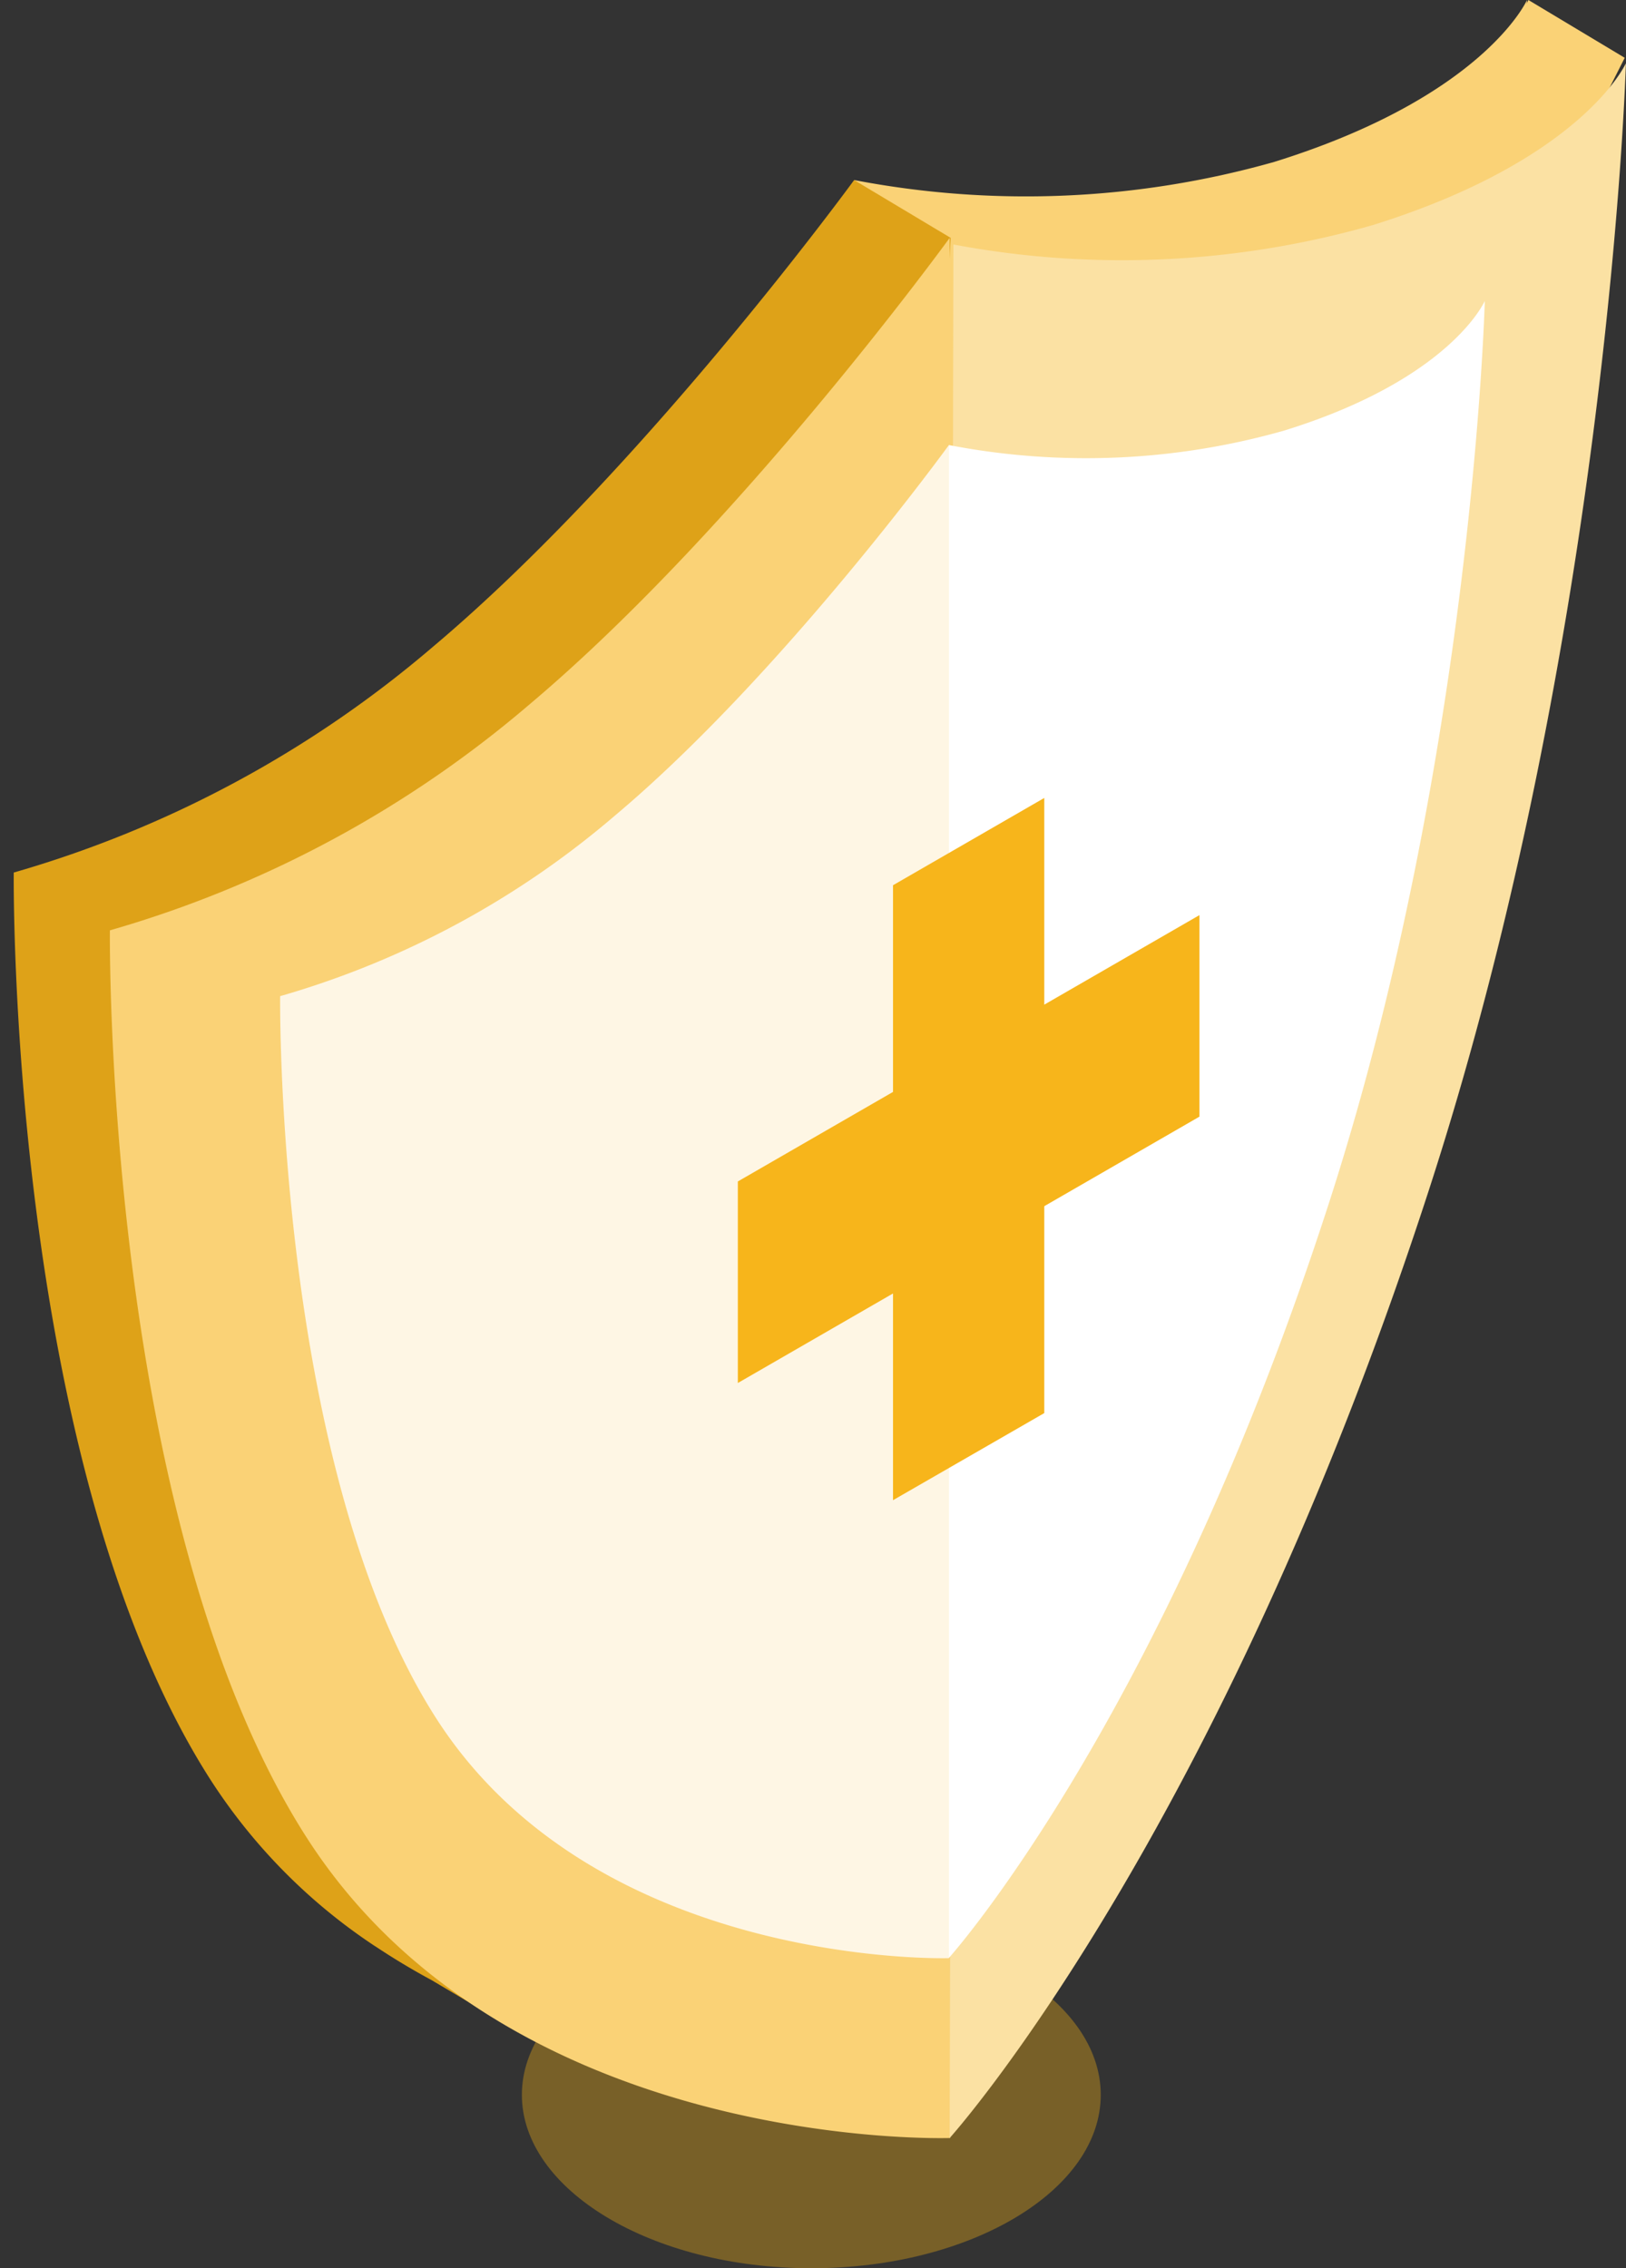 <svg width="119" height="166" viewBox="0 0 119 166" fill="none" xmlns="http://www.w3.org/2000/svg"><rect x="0" y="0" width="119" height="166" fill="#333333" stroke="none"/><g clip-path="url(#clip0_54_6862)"><path d="M118.906 4.23L111.855 0l-4.892 10.476 5.979 5.545 5.964-11.79z" fill="#FAD276"/><path d="M59.362 140.646c-11.7 0-21.168 5.717-21.168 12.663 0 6.946 9.483 12.691 21.183 12.691s21.182-5.716 21.182-12.691c0-6.974-9.468-12.663-21.197-12.663z" fill="#DEA218" opacity=".4"/><path d="M62.51 13.177a66.66 66.66 0 0030.75-1.329C108.637 7.06 111.755 0 111.755 0s-1.101 41.86-14.303 82.693c-15.433 47.792-34.942 69.544-34.942 69.544V13.177z" fill="#FAD276"/><path d="M62.51 13.177S47.075 34.372 31.7 47.321A82.077 82.077 0 011.006 63.856S.52 106.832 15.31 130.1a41.554 41.554 0 0012.058 12.277l.157.1a51.38 51.38 0 004.048 2.429l7.237 4.288.858-.8a69.968 69.968 0 0022.842 3.844l7.066-134.83-7.066-4.23z" fill="#DEA218"/><path d="M69.503 17.408S54.128 38.602 38.752 51.55A82.077 82.077 0 018.043 68.087s-.486 42.975 14.303 66.242c14.79 23.268 47.2 22.139 47.2 22.139l-.043-139.06z" fill="#FAD276"/><path d="M69.775 17.893a66.759 66.759 0 0030.723-1.429c15.361-4.802 18.494-11.834 18.494-11.834s-1.187 41.69-14.418 82.464c-15.476 47.664-35.07 69.373-35.07 69.373l.271-138.574z" fill="#FBE1A3"/><path opacity=".8" d="M69.446 32.571S57.203 49.45 44.96 59.726a65.438 65.438 0 01-24.458 13.177s-.386 34.3 11.357 52.751c11.742 18.451 37.588 17.651 37.588 17.651V32.571z" fill="#fff"/><path d="M69.446 32.571a52.962 52.962 0 0024.53-1.057c12.215-3.773 14.689-9.49 14.689-9.49s-.873 33.329-11.357 65.871c-12.272 38.059-27.862 55.395-27.862 55.395V32.571z" fill="#fff"/><path d="M76.426 103.416l-11.07 6.374V64.785l11.07-6.388v45.019z" fill="#F7B51B"/><path d="M87.783 66.972V81.72l-33.784 19.494v-14.75l33.784-19.493z" fill="#F7B51B"/></g><defs><clipPath id="clip0_54_6862"><path fill="#fff" transform="translate(.992)" d="M0 0h118v166H0z"/></clipPath></defs></svg>